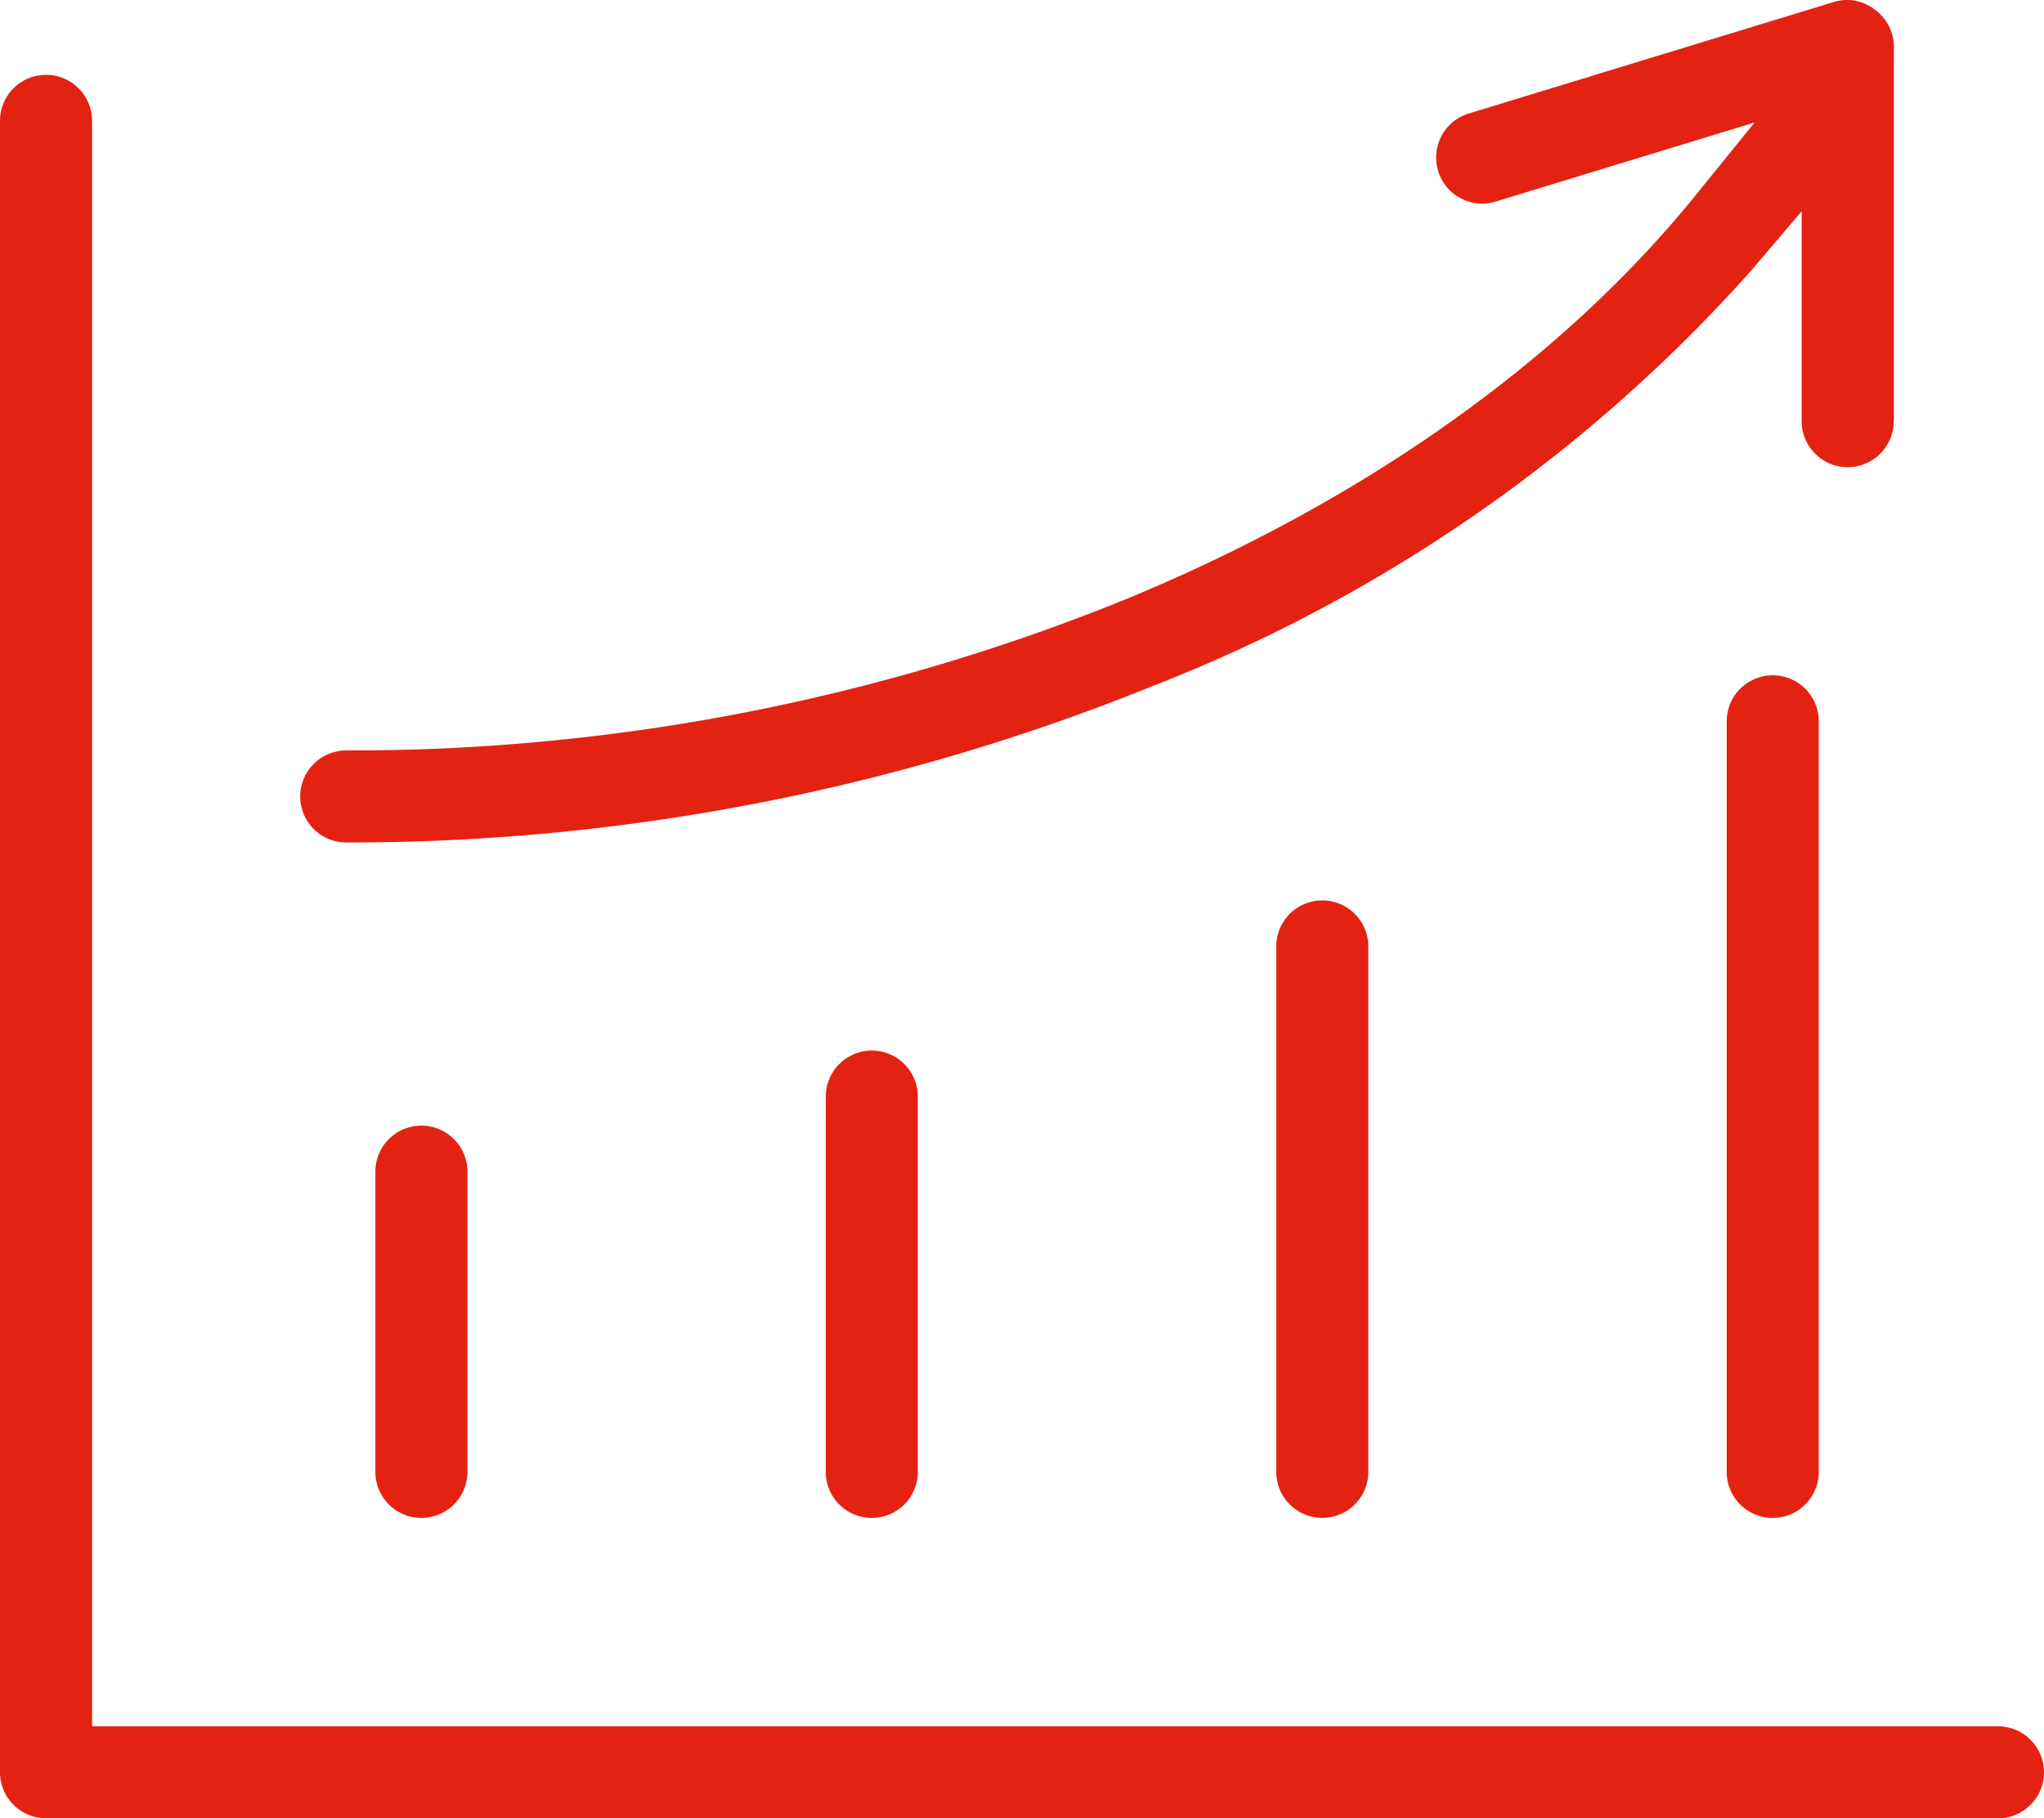 <svg xmlns="http://www.w3.org/2000/svg" xmlns:xlink="http://www.w3.org/1999/xlink" id="Grupo_728" data-name="Grupo 728" width="68.252" height="60.727" viewBox="0 0 68.252 60.727"><defs><clipPath id="clip-path"><rect id="Rect&#xE1;ngulo_166" data-name="Rect&#xE1;ngulo 166" width="68.252" height="60.726" fill="#e42212"></rect></clipPath></defs><g id="Grupo_727" data-name="Grupo 727" clip-path="url(#clip-path)"><path id="Trazado_460" data-name="Trazado 460" d="M66.715,74.991a1.539,1.539,0,0,0,1.537-1.5v-.037a1.538,1.538,0,0,0-1.536-1.536H3.074V18.3A1.537,1.537,0,0,0,0,18.3V73.454a1.539,1.539,0,0,0,1.537,1.537Z" transform="translate(0 -14.264)" fill="#e42212"></path><path id="Trazado_461" data-name="Trazado 461" d="M120.415,14.067V1.532a1.544,1.544,0,0,0-.647-1.22,1.5,1.5,0,0,0-1.341-.251L106.241,3.784a1.538,1.538,0,1,0,.9,2.941l8.624-2.634-2,2.467c-4.48,5.517-11.044,10.168-18.983,13.45a68.73,68.73,0,0,1-26.037,5.055A1.539,1.539,0,0,0,67.2,26.57V26.6a1.539,1.539,0,0,0,1.537,1.537,71.5,71.5,0,0,0,26.976-5.244,52.051,52.051,0,0,0,19.915-13.83l1.708-2.006v7.009a1.537,1.537,0,1,0,3.074,0" transform="translate(-57.176 0)" fill="#e42212"></path><path id="Trazado_462" data-name="Trazado 462" d="M386.4,152.7v25.068a1.537,1.537,0,0,0,3.074,0V152.7a1.537,1.537,0,1,0-3.074,0" transform="translate(-328.743 -128.61)" fill="#e42212"></path><path id="Trazado_463" data-name="Trazado 463" d="M288.675,220.653V203.1a1.537,1.537,0,0,0-3.074,0v17.548a1.537,1.537,0,1,0,3.074,0" transform="translate(-242.985 -171.491)" fill="#e42212"></path><path id="Trazado_464" data-name="Trazado 464" d="M184.8,236.7v12.534a1.537,1.537,0,0,0,3.074,0V236.7a1.537,1.537,0,1,0-3.074,0" transform="translate(-157.226 -200.076)" fill="#e42212"></path><path id="Trazado_465" data-name="Trazado 465" d="M87.075,263.531V253.5a1.537,1.537,0,0,0-3.074,0v10.027a1.537,1.537,0,0,0,3.074,0" transform="translate(-71.467 -214.369)" fill="#e42212"></path></g></svg>
